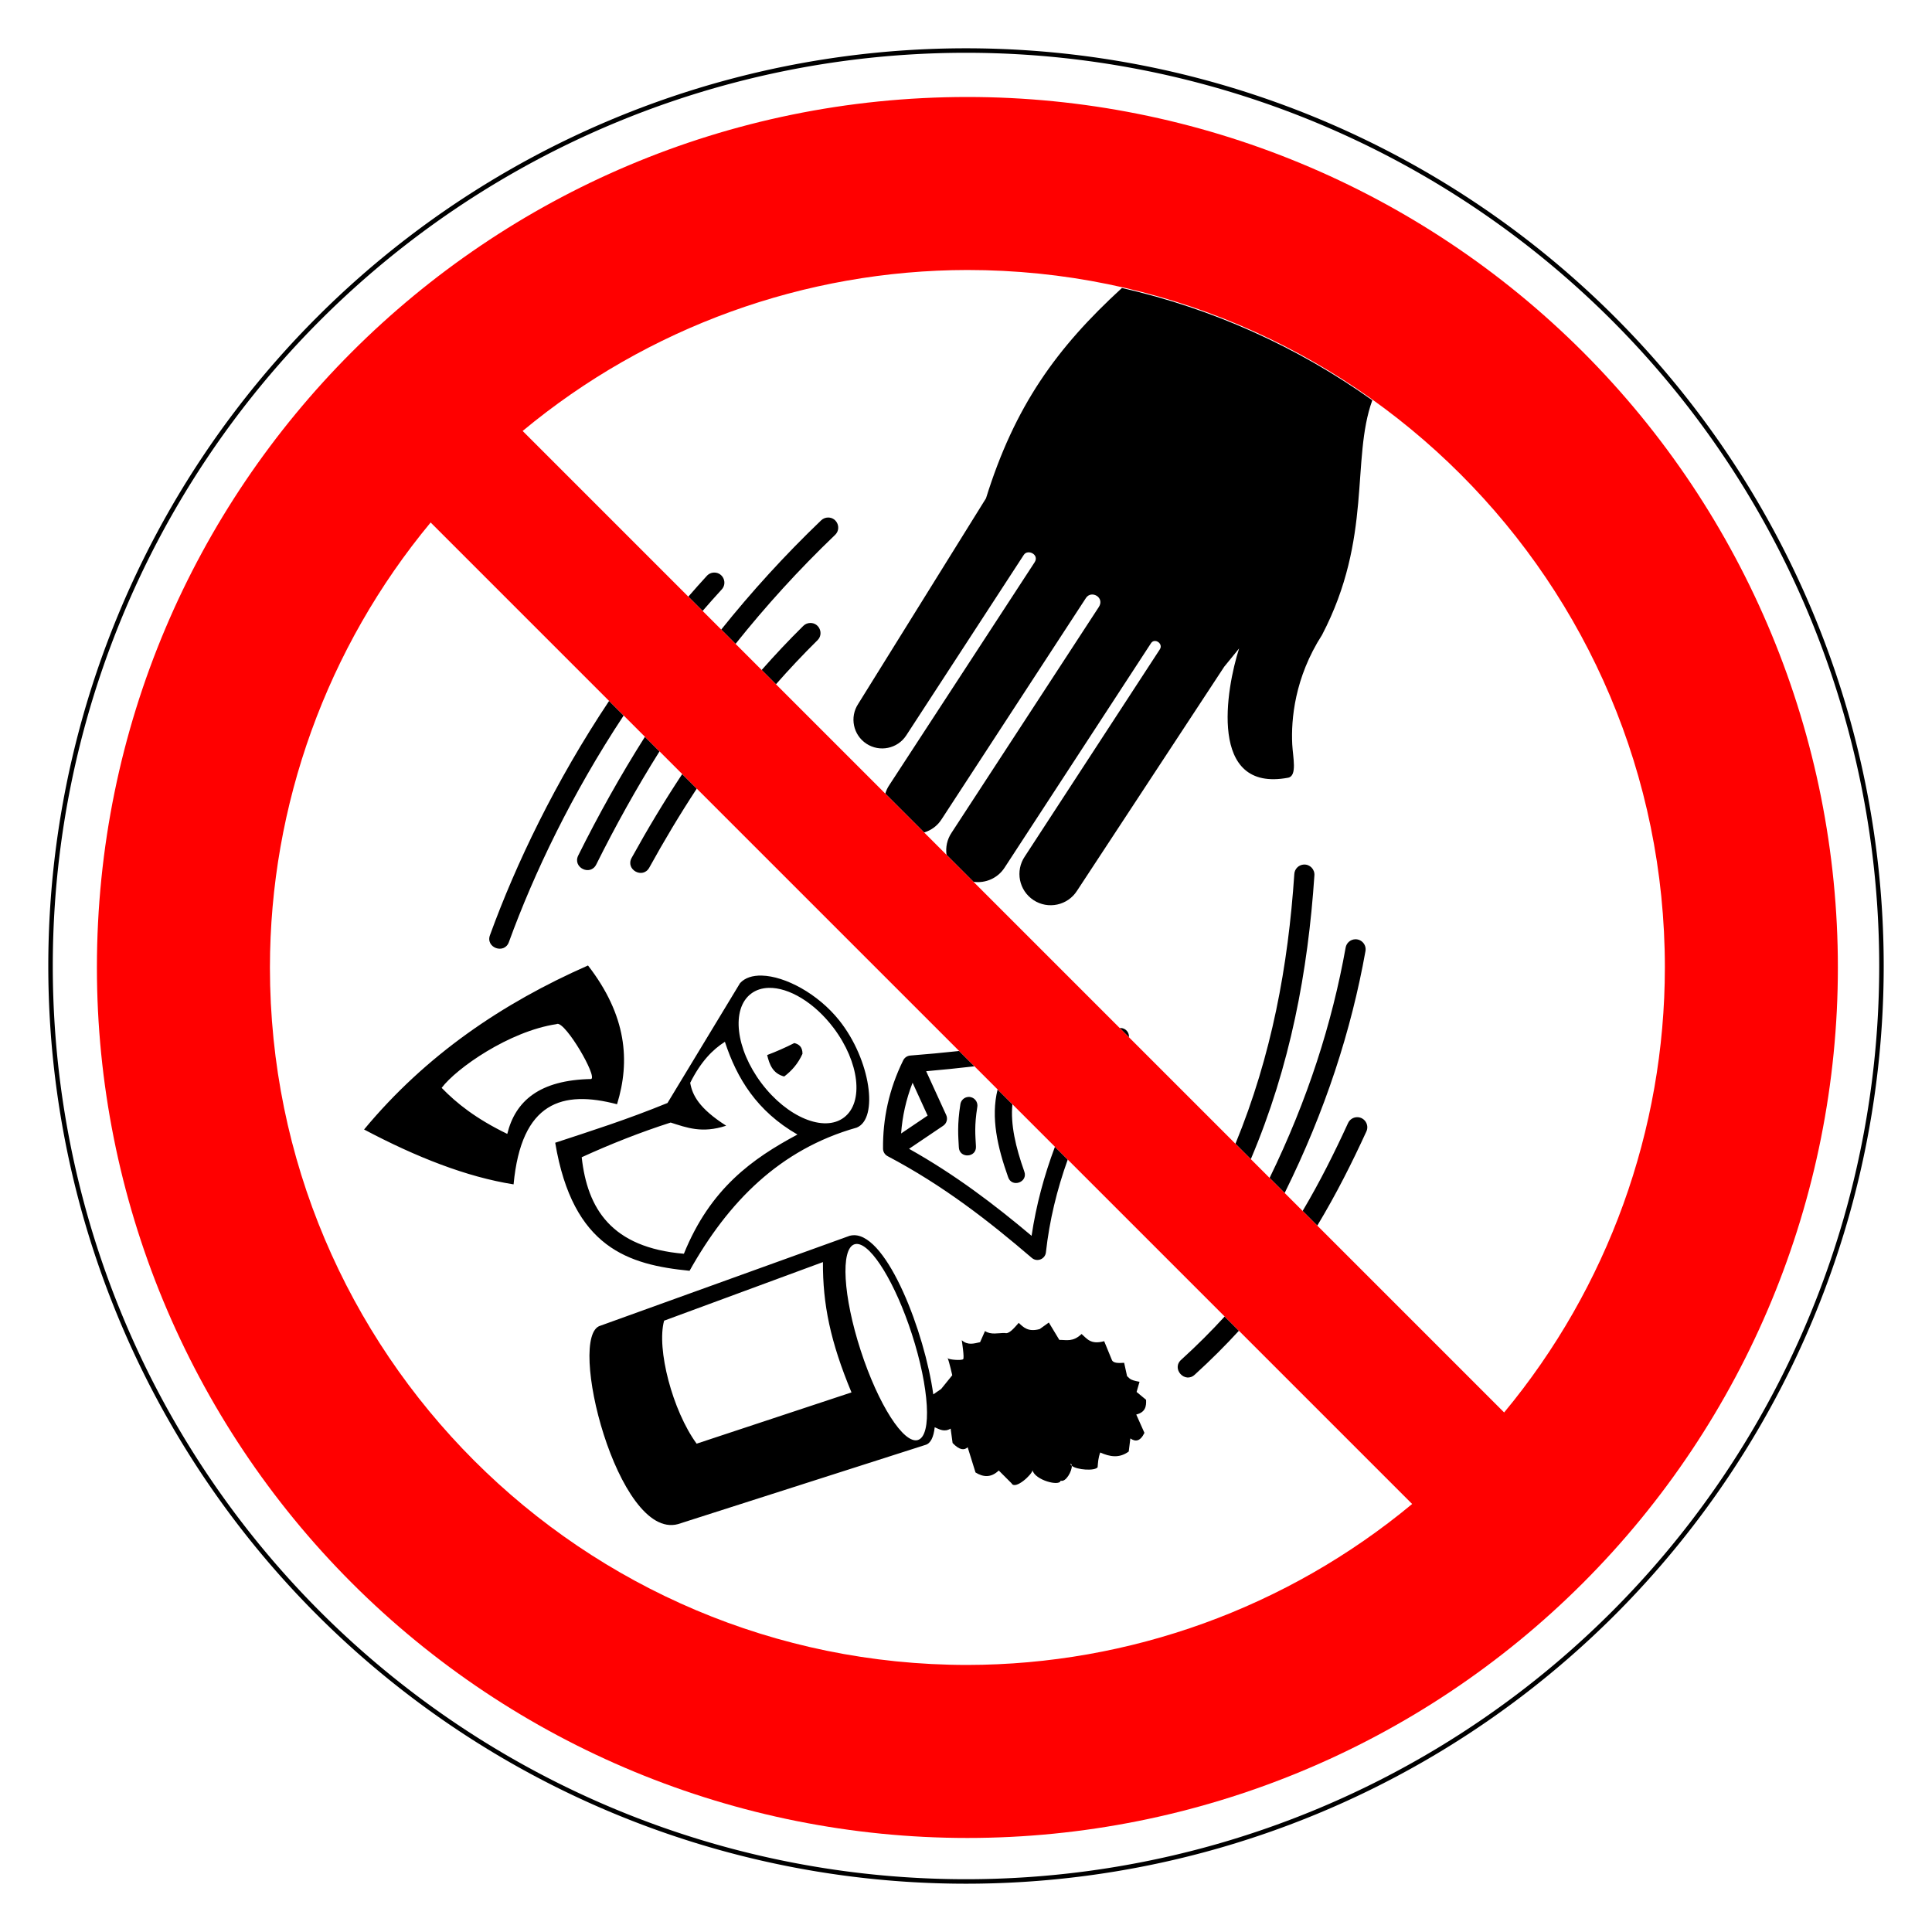 <?xml version="1.0" encoding="UTF-8" standalone="no"?>
<svg
   xmlns:dc="http://purl.org/dc/elements/1.1/"
   xmlns:cc="http://creativecommons.org/ns#"
   xmlns:rdf="http://www.w3.org/1999/02/22-rdf-syntax-ns#"
   xmlns:svg="http://www.w3.org/2000/svg"
   xmlns="http://www.w3.org/2000/svg"
   xmlns:sodipodi="http://sodipodi.sourceforge.net/DTD/sodipodi-0.dtd"
   xmlns:inkscape="http://www.inkscape.org/namespaces/inkscape"
   width="200mm"
   height="200mm"
   viewBox="0 0 200 200"
   version="1.1"
   id="svg8"
   inkscape:version="1.0.1 (3bc2e813f5, 2020-09-07)"
   sodipodi:docname="No_Garbage.svg">
  <defs
     id="defs2" />
  <sodipodi:namedview
     id="base"
     pagecolor="#ffffff"
     bordercolor="#666666"
     borderopacity="1.0"
     inkscape:pageopacity="0.0"
     inkscape:pageshadow="2"
     inkscape:zoom="0.47296576"
     inkscape:cx="-45.108847"
     inkscape:cy="489.55273"
     inkscape:document-units="mm"
     inkscape:current-layer="layer1"
     showgrid="false"
     inkscape:snap-global="false"
     inkscape:window-width="1576"
     inkscape:window-height="904"
     inkscape:window-x="189"
     inkscape:window-y="28"
     inkscape:window-maximized="0"
     showguides="true"
     inkscape:document-rotation="0" />
  <g
     inkscape:label="Vrstva 1"
     inkscape:groupmode="layer"
     id="layer1">
    <g
       id="g43"
       transform="translate(-50.132,61.471)">
      <g
         id="g36"
         transform="translate(297.838,-9.466)">
        <g
           id="g18"
           transform="matrix(0.368,0,0,0.368,-263.525,-74.192)">
          <path
             d="m 358.59,141.301 c -18.434,16.887 -30.164,33.222 -38.238,59.16 l -35.957,57.848 c -2.45,3.73 -1.411,8.742 2.32,11.191 3.73,2.449 8.742,1.41 11.191,-2.32 l 33.082,-50.809 c 1.11,-1.703 4.457,-0.082 3.032,2.106 l -40.832,62.605 c -0.528,0.773 -0.915,1.602 -1.165,2.453 l 10.918,10.922 c 1.973,-0.582 3.75,-1.848 4.934,-3.727 l 40.586,-62.218 c 1.519,-2.328 5.375,-0.153 3.633,2.523 l -41.41,63.477 c -1.293,1.914 -1.735,4.14 -1.43,6.254 l 7.574,7.578 c 3.356,0.472 6.836,-0.981 8.781,-4.028 l 41.157,-63.089 c 1.027,-1.575 3.539,0.109 2.484,1.73 l -37.977,58.254 c -2.753,4.059 -1.652,9.586 2.446,12.281 4.097,2.692 9.609,1.508 12.242,-2.629 l 41.406,-63.027 4.184,-5.133 c -3.629,11.309 -8.821,40.61 13.781,36.363 2.633,-0.496 1.348,-5.75 1.168,-9.382 -0.352,-7.012 0.664,-18.774 8.387,-30.797 14.261,-27.352 8.109,-49.356 14.133,-66.004 -21.157,-15.086 -45.094,-25.82 -70.43,-31.582 z m -82.664,64.57 c -0.738,0.004 -1.442,0.297 -1.969,0.813 -10.262,9.832 -19.582,20.089 -28.086,30.703 l 4.031,4.031 c 8.457,-10.602 17.739,-20.836 27.977,-30.641 1.883,-1.765 0.625,-4.922 -1.953,-4.906 z m -31.93,15.484 c -0.832,-0.023 -1.637,0.325 -2.191,0.946 -1.766,1.926 -3.492,3.871 -5.188,5.828 l 4.016,4.019 c 1.746,-2.023 3.531,-4.031 5.351,-6.015 1.68,-1.781 0.461,-4.711 -1.988,-4.778 z m 26.899,14.18 c -0.739,0.016 -1.442,0.317 -1.957,0.84 -4.106,4.055 -7.989,8.188 -11.692,12.387 l 4.02,4.019 c 3.691,-4.195 7.562,-8.324 11.66,-12.367 1.863,-1.793 0.551,-4.941 -2.031,-4.879 z m -56.567,21.93 c -15.168,22.75 -26.223,45.867 -33.48,65.805 -1.434,3.617 4.101,5.628 5.324,1.937 7.008,-19.242 17.687,-41.609 32.254,-63.641 z m 10.082,10.082 c -6.871,10.859 -13.094,22 -18.758,33.379 -1.695,3.387 3.395,5.918 5.075,2.523 5.398,-10.844 11.3,-21.453 17.785,-31.797 z m 10.488,10.488 c -5.121,7.731 -9.832,15.602 -14.226,23.57 -1.828,3.313 3.141,6.051 4.965,2.743 4.152,-7.528 8.574,-14.942 13.355,-22.215 z m 174.868,25.453 c -1.453,0.075 -2.614,1.235 -2.688,2.684 -1.723,25.734 -6.355,51.066 -16.558,75.863 l 4.324,4.324 c 11.117,-26.171 16.086,-52.91 17.886,-79.808 0.137,-1.707 -1.253,-3.145 -2.964,-3.063 z m 14.433,21.024 c -1.347,0.051 -2.469,1.043 -2.687,2.375 -3.785,21.117 -10.617,42.652 -21.383,64.758 l 4.234,4.234 c 11.481,-23.176 18.754,-45.813 22.727,-67.996 0.348,-1.793 -1.067,-3.442 -2.891,-3.371 z m -215.804,7.371 c -24.043,10.59 -45.563,25.148 -62.993,46.137 14.672,7.765 28.801,13.343 42.055,15.437 2.184,-23.258 13.734,-26.57 29.102,-22.539 3.754,-12.176 2.711,-24.973 -8.164,-39.035 z m 48.882,2.84 c -2.57,-0.063 -4.726,0.601 -6.117,2.129 l -20.406,33.714 c -11.508,4.704 -21.438,7.836 -31.586,11.18 4.949,29.66 20.727,34.328 37.797,36.02 10.828,-19.325 25.336,-34.172 47.023,-40.278 6.2,-2.543 3.942,-19.004 -4.894,-30.125 -6.004,-7.55 -15.254,-12.48 -21.817,-12.64 z m 1.957,3.457 c 5.633,-0.137 12.848,4.097 18.27,11.304 7.226,9.61 8.535,20.868 2.918,25.145 -5.613,4.277 -16.027,-0.051 -23.254,-9.66 -7.23,-9.61 -8.535,-20.867 -2.922,-25.141 1.402,-1.07 3.109,-1.601 4.988,-1.648 z m -59.492,10.121 c 2.473,-0.356 11.336,14.847 9.539,15.523 -14.543,0.266 -21.34,6.196 -23.597,15.438 -8.895,-4.321 -14.266,-8.637 -18.457,-12.953 4.132,-5.508 19.015,-15.942 32.296,-17.926 0.067,-0.043 0.141,-0.07 0.219,-0.082 z m 158.531,1.172 c -0.078,-0.004 -0.16,-0.004 -0.242,0 -0.023,0 -0.043,0.007 -0.066,0.007 l 2.601,2.602 c 0.11,-1.289 -0.851,-2.547 -2.293,-2.609 z m -111.371,3.879 c 3.371,10.312 9.028,19.546 20.407,26.086 -12.598,6.746 -24.485,15.109 -31.942,33.539 -20.422,-1.735 -27.156,-12.704 -28.746,-27.153 8.113,-3.703 16.434,-7 25.02,-9.758 4.5,1.426 8.824,3.129 15.617,0.887 -7.633,-4.875 -9.516,-8.598 -10.117,-12.066 2.988,-5.961 6.3,-9.344 9.761,-11.535 z m 19.52,0.355 c -2.613,1.332 -5.149,2.426 -7.633,3.371 0.656,2.719 1.613,5.211 4.793,6.035 2.125,-1.605 3.914,-3.633 5.145,-6.386 0.019,-1.856 -0.922,-2.696 -2.305,-3.02 z m 46.379,2.231 c -4.59,0.492 -9.176,0.929 -13.762,1.281 -0.848,0.066 -1.594,0.574 -1.973,1.336 -4.078,8.261 -5.757,16.597 -5.683,24.855 0.008,0.887 0.504,1.699 1.289,2.11 15.605,8.222 28.375,18.179 40.566,28.625 1.469,1.261 3.754,0.359 3.965,-1.567 0.992,-8.996 3.117,-17.668 6.137,-26.098 l -3.598,-3.601 c -3.031,8.086 -5.289,16.418 -6.57,25.055 -10.395,-8.75 -21.453,-17.184 -34.469,-24.481 l 9.61,-6.488 c 0.976,-0.656 1.335,-1.926 0.847,-3 l -5.64,-12.336 c 4.531,-0.395 9.062,-0.859 13.589,-1.383 z m -13.102,8.925 4.231,9.246 -7.461,5.036 c 0.347,-4.766 1.371,-9.516 3.23,-14.282 z m 23.918,1.891 c -1.972,7.918 -0.012,16.297 2.946,24.637 1.011,3.148 5.738,1.472 4.539,-1.614 -2.403,-6.773 -3.891,-13.168 -3.325,-18.863 z m -8.226,2.109 c -1.149,0.063 -2.09,0.93 -2.25,2.063 -0.911,5.789 -0.594,8.984 -0.434,12.047 0.094,3.293 5.07,3.031 4.813,-0.254 -0.168,-3.219 -0.465,-5.672 0.382,-11.043 0.262,-1.531 -0.964,-2.903 -2.511,-2.813 z m 109.425,5.696 c -1.136,-0.016 -2.175,0.648 -2.636,1.687 -3.801,8.285 -7.907,16.512 -12.758,24.692 l 4.121,4.121 c 5.32,-8.813 9.75,-17.645 13.793,-26.446 0.887,-1.867 -0.453,-4.023 -2.52,-4.054 z m -141.507,33.199 c -0.438,-0.008 -0.871,0.047 -1.301,0.16 l -70.098,25.285 c -9.687,2.598 4.824,60.375 21.781,55.832 l 69.598,-22.281 c 1.496,-0.402 2.332,-2.215 2.633,-4.973 1.375,0.602 2.691,1.438 4.48,0.379 l 0.551,4.055 c 1.957,2.035 3.258,2.098 4.238,1.195 l 2.207,7.09 c 2.18,1.348 4.36,1.531 6.54,-0.551 l 3.593,3.594 c 1.008,2.016 5.926,-2.605 5.895,-3.688 0.656,2.809 7.691,4.649 7.918,2.95 1.461,0.547 3.23,-2.742 3.14,-4.172 -0.23,-0.188 -0.375,-0.391 -0.379,-0.617 0.243,0.062 0.36,0.293 0.379,0.617 1.422,1.148 6.481,1.515 7.266,0.394 0.102,-1.308 0.16,-2.597 0.734,-4.144 2.672,1.195 5.344,1.699 8.016,-0.274 l 0.457,-3.683 c 1.43,0.992 2.781,0.867 3.961,-1.567 l -2.301,-5.156 c 2.571,-0.633 2.86,-2.301 2.762,-4.144 l -2.668,-2.211 0.828,-2.856 c -3.019,-0.519 -2.738,-1.043 -3.5,-1.566 l -0.828,-3.774 c -1.555,0.078 -3.141,0.192 -3.5,-0.922 l -2.117,-5.156 c -3.848,1.051 -4.848,-0.742 -6.356,-2.027 -2.441,2.328 -4.281,1.641 -6.261,1.66 l -2.95,-4.883 -2.578,1.844 c -3.265,0.879 -4.535,-0.488 -5.894,-1.75 -1.364,1.543 -2.742,3.215 -3.867,2.852 -1.903,-0.036 -3.938,0.593 -5.618,-0.551 l -1.382,3.133 c -1.719,0.367 -3.438,0.968 -5.157,-0.555 0,0 0.828,5.25 0.371,5.344 -0.398,0.394 -3.66,0.191 -4.316,-0.243 0.422,0.973 1.273,4.754 1.273,4.754 l -3.129,3.868 -2.207,1.515 c -2.418,-17.445 -12.851,-44.66 -22.214,-44.777 z m 26.277,34.64 c -0.039,-0.082 -0.078,-0.183 -0.106,-0.218 -0.05,0.078 0,0.152 0.106,0.218 z m -25.453,-32.179 c 4.086,0.234 10.719,11.039 15.347,25.293 4.934,15.199 5.715,28.562 1.743,29.847 -3.973,1.286 -11.196,-9.992 -16.129,-25.195 -4.938,-15.199 -5.715,-28.566 -1.742,-29.851 0.246,-0.079 0.507,-0.11 0.781,-0.094 z m -9.653,5.101 c -0.066,11.848 2.09,22.383 8.032,36.66 l -43.563,14.422 c -6.793,-9.293 -11.328,-26.707 -9.148,-34.601 z m 113.008,15.305 c -3.707,4.055 -7.742,8.094 -12.168,12.121 -2.965,2.531 1.012,6.902 3.813,4.192 4.488,-4.083 8.59,-8.188 12.363,-12.305 z"
             style="fill:#000000;fill-opacity:1;fill-rule:evenodd;stroke:none"
             id="path20" />
          <path
             d="m 315.117,87.574 c -135.238,0 -244.871,109.633 -244.871,244.871 0,64.942 25.801,127.227 71.723,173.149 45.922,45.922 108.207,71.722 173.148,71.722 64.946,0 127.231,-25.796 173.153,-71.722 45.921,-45.922 71.718,-108.203 71.718,-173.149 0,-64.945 -25.797,-127.23 -71.718,-173.152 C 442.348,113.371 380.063,87.574 315.117,87.574 Z m 0,48.668 c 108.36,0 196.203,87.844 196.203,196.203 -0.027,45.719 -16.019,89.993 -45.215,125.176 L 190.008,181.523 c 35.156,-29.207 79.406,-45.218 125.109,-45.281 z M 164.129,207.27 440.23,483.367 c -35.156,29.203 -79.406,45.219 -125.113,45.278 -108.359,0 -196.199,-87.84 -196.199,-196.2 0.023,-45.718 16.016,-89.992 45.211,-125.175 z"
             style="fill:#ff0000;fill-opacity:1;fill-rule:evenodd;stroke:none"
             id="path22" />
        </g>
      </g>
      <path
         id="path30"
         style="fill:none;fill-rule:evenodd;stroke:#000000;stroke-width:0.465;stroke-linecap:round;stroke-linejoin:round"
         d="M 244.9,38.529 A 94.768,94.768 0 0 1 150.132,133.297 94.768,94.768 0 0 1 55.364,38.529 a 94.768,94.768 0 0 1 94.768,-94.768 94.768,94.768 0 0 1 94.768,94.768 z" />
    </g>
  </g>
</svg>
